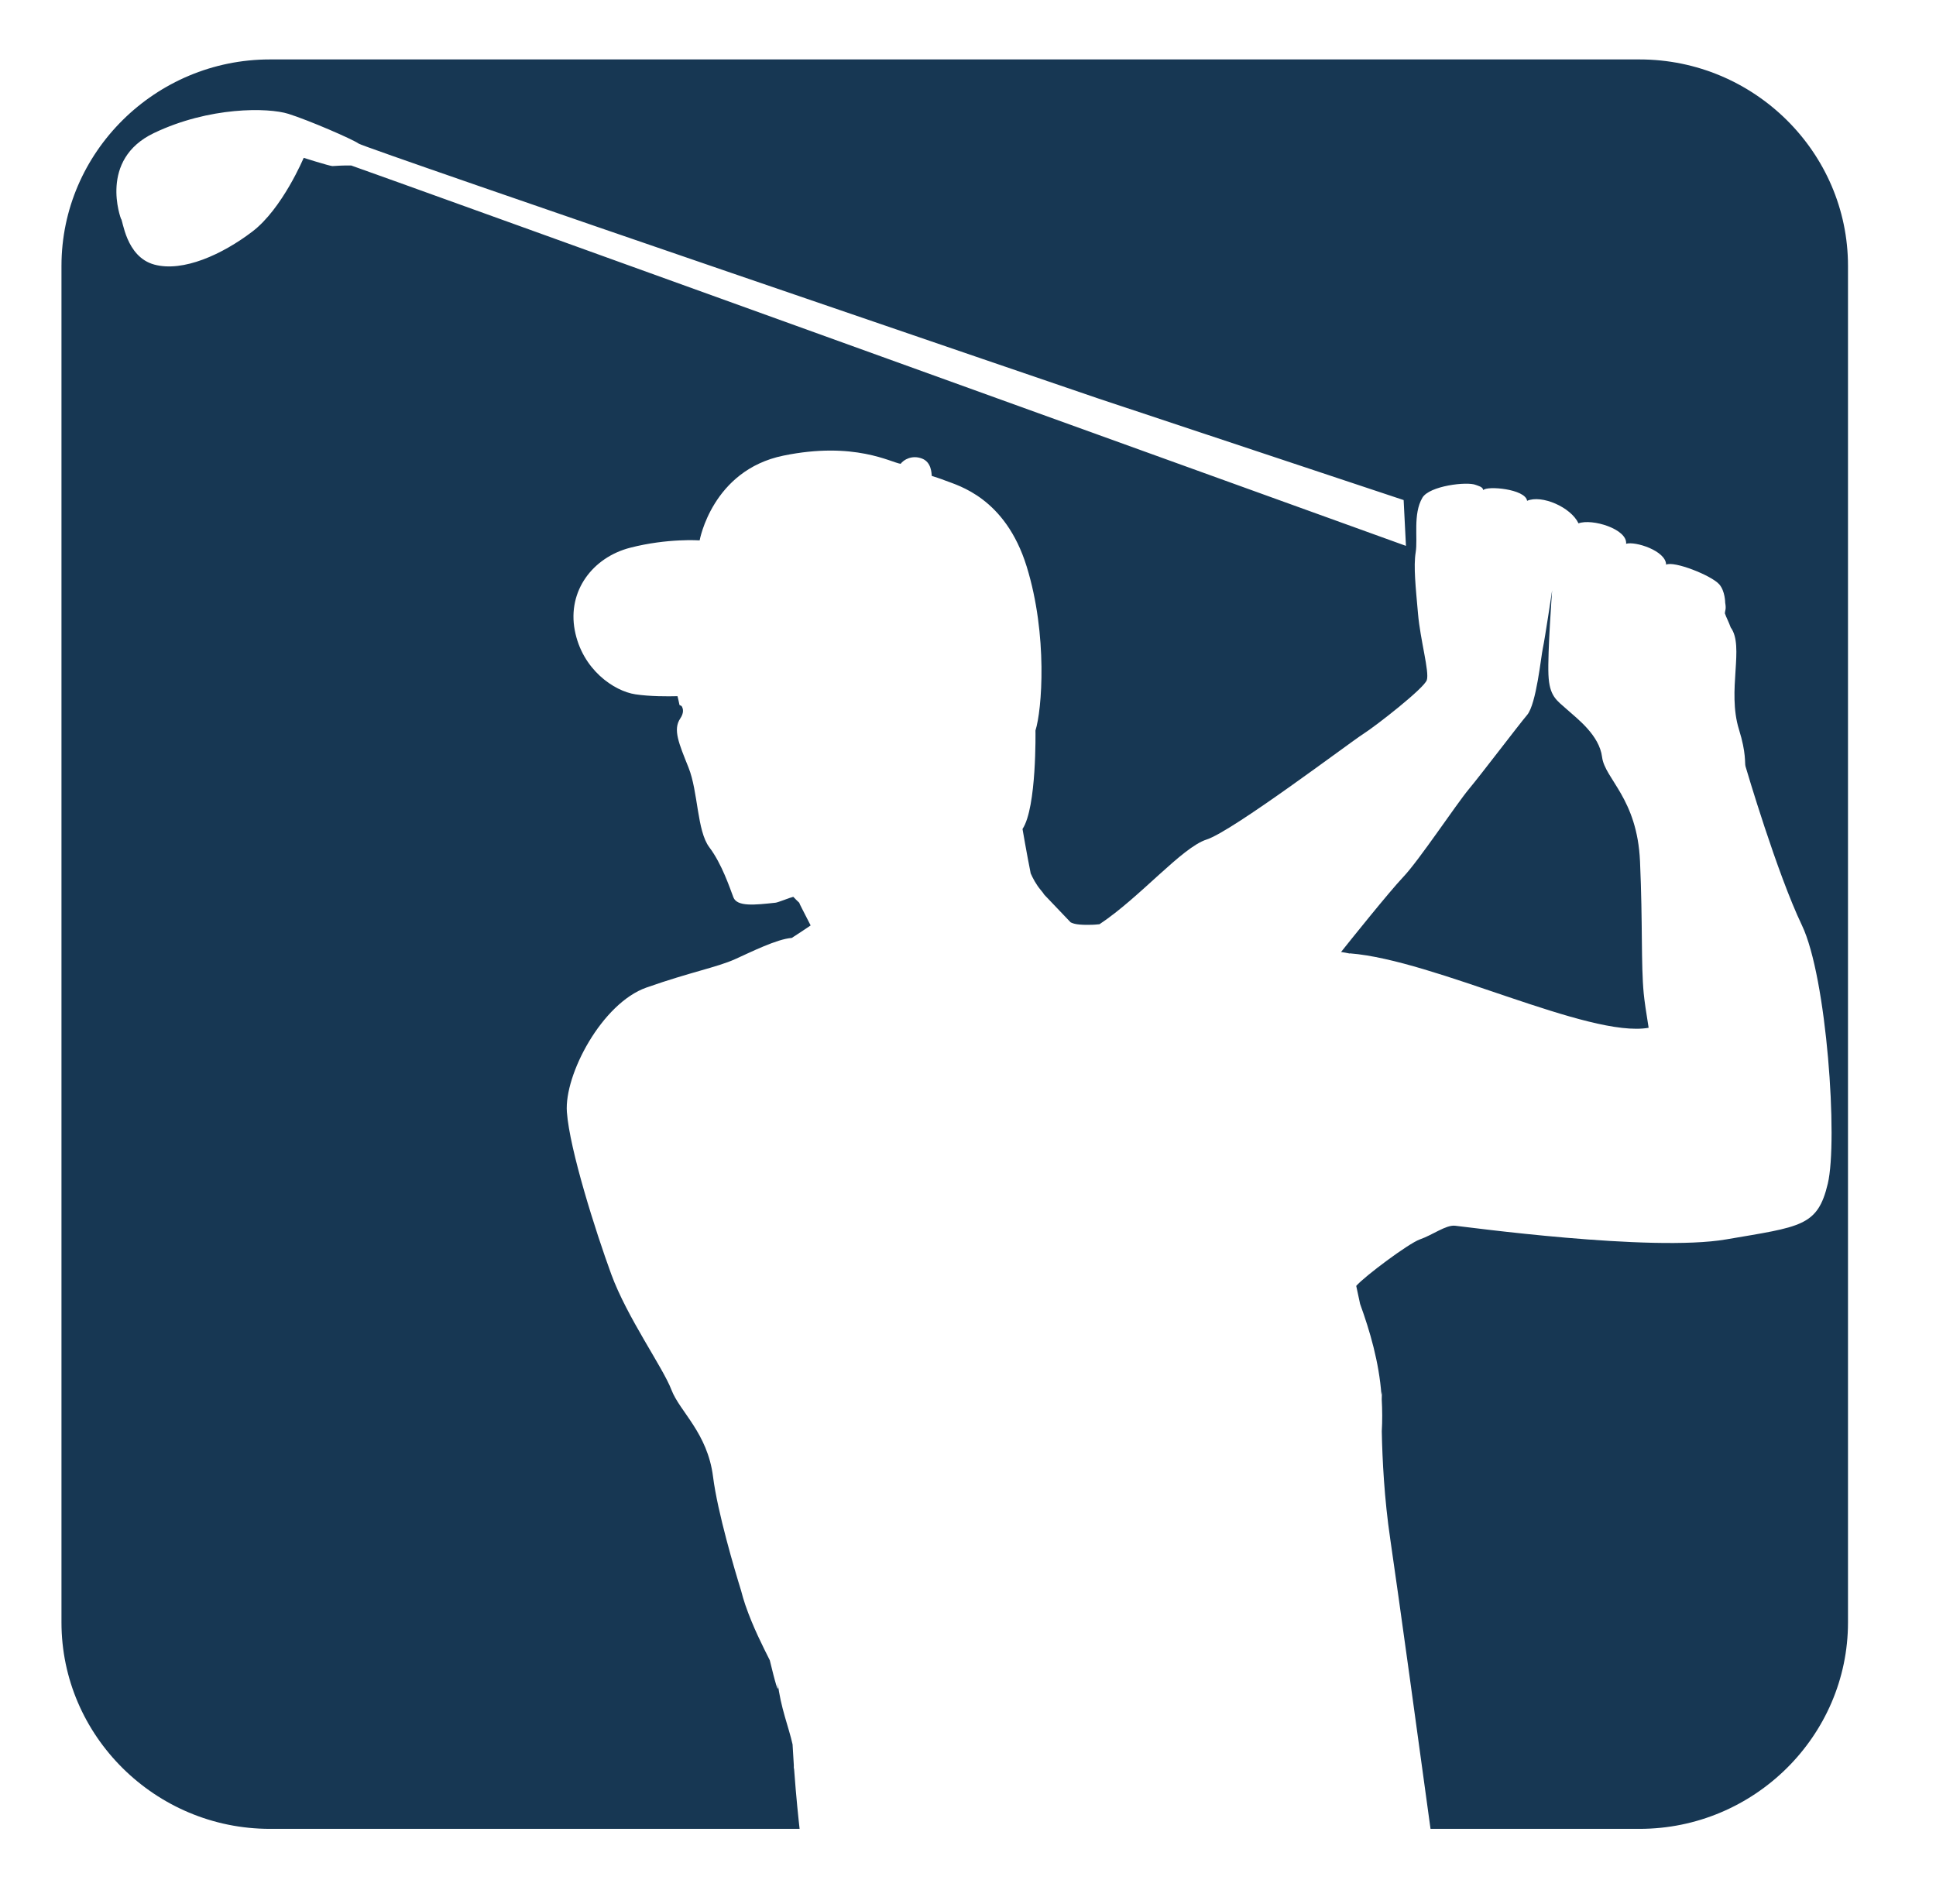 <?xml version="1.0" encoding="UTF-8" standalone="no"?>
<!DOCTYPE svg PUBLIC "-//W3C//DTD SVG 1.1//EN" "http://www.w3.org/Graphics/SVG/1.1/DTD/svg11.dtd">
<svg width="100%" height="100%" viewBox="0 0 362 356" version="1.1" xmlns="http://www.w3.org/2000/svg" xmlns:xlink="http://www.w3.org/1999/xlink" xml:space="preserve" xmlns:serif="http://www.serif.com/" style="fill-rule:evenodd;clip-rule:evenodd;stroke-linejoin:round;stroke-miterlimit:2;">
    <g transform="matrix(3.275,0,0,3.244,-814.883,-3083.36)">
        <path d="M264.228,953.907L342.428,953.907C348.974,953.907 354.329,959.262 354.329,965.807L354.329,1044.01C354.329,1050.55 348.974,1055.91 342.428,1055.91L330.494,1055.91C329.896,1051.49 328.665,1042.43 328.194,1039.2C327.854,1036.88 327.742,1034.61 327.711,1032.99C327.746,1032.39 327.742,1031.77 327.708,1031.15C327.712,1030.86 327.719,1030.7 327.719,1030.7C327.719,1030.7 327.711,1030.77 327.691,1030.89C327.557,1029.01 327.03,1027.2 326.473,1025.65C326.395,1025.27 326.321,1024.92 326.252,1024.61C326.724,1024.06 329.241,1022.16 329.884,1021.93C330.624,1021.67 331.363,1021.09 331.891,1021.14C332.419,1021.19 343.089,1022.67 347.367,1021.93C351.645,1021.19 352.596,1021.19 353.177,1018.71C353.758,1016.23 353.124,1006.83 351.698,1003.82C350.272,1000.81 348.529,994.837 348.476,994.652C348.424,994.467 348.529,993.912 348.106,992.539C347.41,990.275 348.43,987.749 347.633,986.652C347.519,986.33 347.383,986.083 347.299,985.837C347.305,985.663 347.387,985.624 347.318,985.228C347.318,985.228 347.316,984.551 346.976,984.163C346.523,983.648 344.393,982.802 343.945,983.033C343.934,982.23 342.181,981.67 341.661,981.828C341.737,980.979 339.713,980.358 338.943,980.651C338.506,979.715 336.838,978.987 336.008,979.351C335.91,978.663 333.702,978.473 333.505,978.735C333.479,978.539 333.214,978.492 333.081,978.436C332.579,978.225 330.426,978.488 330.029,979.174C329.481,980.12 329.779,981.5 329.647,982.318C329.515,983.137 329.647,984.326 329.779,985.858C329.911,987.389 330.439,989.212 330.281,989.687C330.122,990.163 327.376,992.328 326.636,992.803C325.896,993.279 319.189,998.402 317.71,998.877C316.297,999.331 313.912,1002.21 311.594,1003.76C311.4,1003.78 311.256,1003.79 311.21,1003.79C310.339,1003.82 310.107,1003.73 309.945,1003.65L308.443,1002.06C308.388,1001.97 308.326,1001.89 308.257,1001.81C307.964,1001.46 307.786,1001.1 307.666,1000.83C307.449,999.749 307.199,998.27 307.199,998.27C308.017,997.029 307.938,992.592 307.938,992.592C308.308,991.43 308.651,987.099 307.436,983.138C306.221,979.176 303.518,978.472 302.803,978.189C302.475,978.059 302.155,977.96 302.019,977.918C302.001,977.756 302,977.122 301.456,976.914C300.881,976.695 300.406,976.988 300.241,977.218C299.722,977.156 297.612,975.902 293.545,976.747C289.478,977.591 288.765,981.633 288.765,981.633C288.765,981.633 286.942,981.5 284.803,982.055C282.664,982.61 281.211,984.537 281.634,986.809C282.057,989.08 283.879,990.321 285.094,990.506C285.935,990.634 286.954,990.629 287.501,990.614C287.545,990.784 287.583,990.971 287.614,991.122C287.615,991.125 287.657,991.148 287.734,991.182C287.829,991.333 287.878,991.572 287.655,991.905C287.233,992.539 287.576,993.331 288.131,994.731C288.685,996.13 288.606,998.375 289.319,999.326C290.032,1000.28 290.481,1001.65 290.692,1002.21C290.904,1002.76 291.907,1002.65 293.096,1002.52C293.231,1002.51 293.926,1002.22 294.111,1002.18C294.212,1002.29 294.324,1002.4 294.45,1002.52C294.47,1002.6 294.656,1002.94 295.087,1003.8C295.091,1003.81 295.097,1003.82 295.102,1003.83C294.959,1003.93 294.204,1004.44 294.024,1004.55C293.18,1004.61 291.678,1005.37 290.798,1005.77C289.742,1006.25 288.263,1006.51 285.728,1007.41C283.192,1008.31 281.027,1012.43 281.185,1014.59C281.343,1016.76 282.822,1021.46 283.72,1023.94C284.618,1026.42 286.678,1029.33 287.154,1030.6C287.629,1031.86 289.214,1033.08 289.53,1035.61C289.786,1037.66 290.764,1040.98 291.132,1042.18C291.204,1042.46 291.281,1042.73 291.369,1042.99C291.815,1044.3 292.385,1045.41 292.77,1046.19C293.057,1047.39 293.305,1048.32 293.228,1047.55C293.225,1047.52 293.223,1047.5 293.221,1047.47C293.38,1048.9 293.86,1050.07 294.07,1051.04C294.091,1051.44 294.116,1051.85 294.142,1052.24C294.135,1052.34 294.142,1052.43 294.16,1052.49C294.275,1054.1 294.417,1055.42 294.472,1055.91L264.228,1055.91C257.684,1055.91 252.329,1050.55 252.329,1044.01L252.329,965.807C252.329,959.262 257.684,953.907 264.228,953.907ZM325.386,1005.36C325.55,1005.38 325.719,1005.42 325.881,1005.45L325.891,1005.44C330.721,1005.82 339.526,1010.34 342.947,1009.73C342.809,1008.88 342.704,1008.16 342.666,1007.75C342.507,1006.06 342.613,1003.79 342.455,1000.14C342.296,996.5 340.448,995.391 340.289,994.123C340.131,992.856 338.863,991.905 338.282,991.377C337.701,990.849 337.279,990.637 337.226,989.369C337.173,988.102 337.437,984.51 337.437,984.51C337.437,984.51 337.014,987.362 336.909,987.838C336.803,988.313 336.539,991.06 336.011,991.694C335.483,992.327 333.423,995.074 332.683,995.972C331.944,996.87 329.831,1000.09 328.933,1001.04C328.136,1001.89 325.882,1004.73 325.386,1005.36ZM255.726,963.092C255.726,963.092 254.432,959.686 257.602,958.154C260.77,956.622 264.124,956.675 265.287,957.044C266.449,957.414 268.931,958.497 269.301,958.761C269.671,959.025 311.503,973.445 311.503,973.445L328.959,979.308L329.091,981.949C329.091,981.949 269.249,960.131 268.873,960.022C268.368,960.012 268.033,960.042 267.796,960.055C267.558,960.029 266.158,959.58 266.158,959.58C266.158,959.58 264.943,962.511 263.227,963.831C261.51,965.152 259.265,966.182 257.628,965.733C255.99,965.284 255.832,963.118 255.726,963.092Z" style="fill:rgb(23,55,83);"/>
    </g>
</svg>
